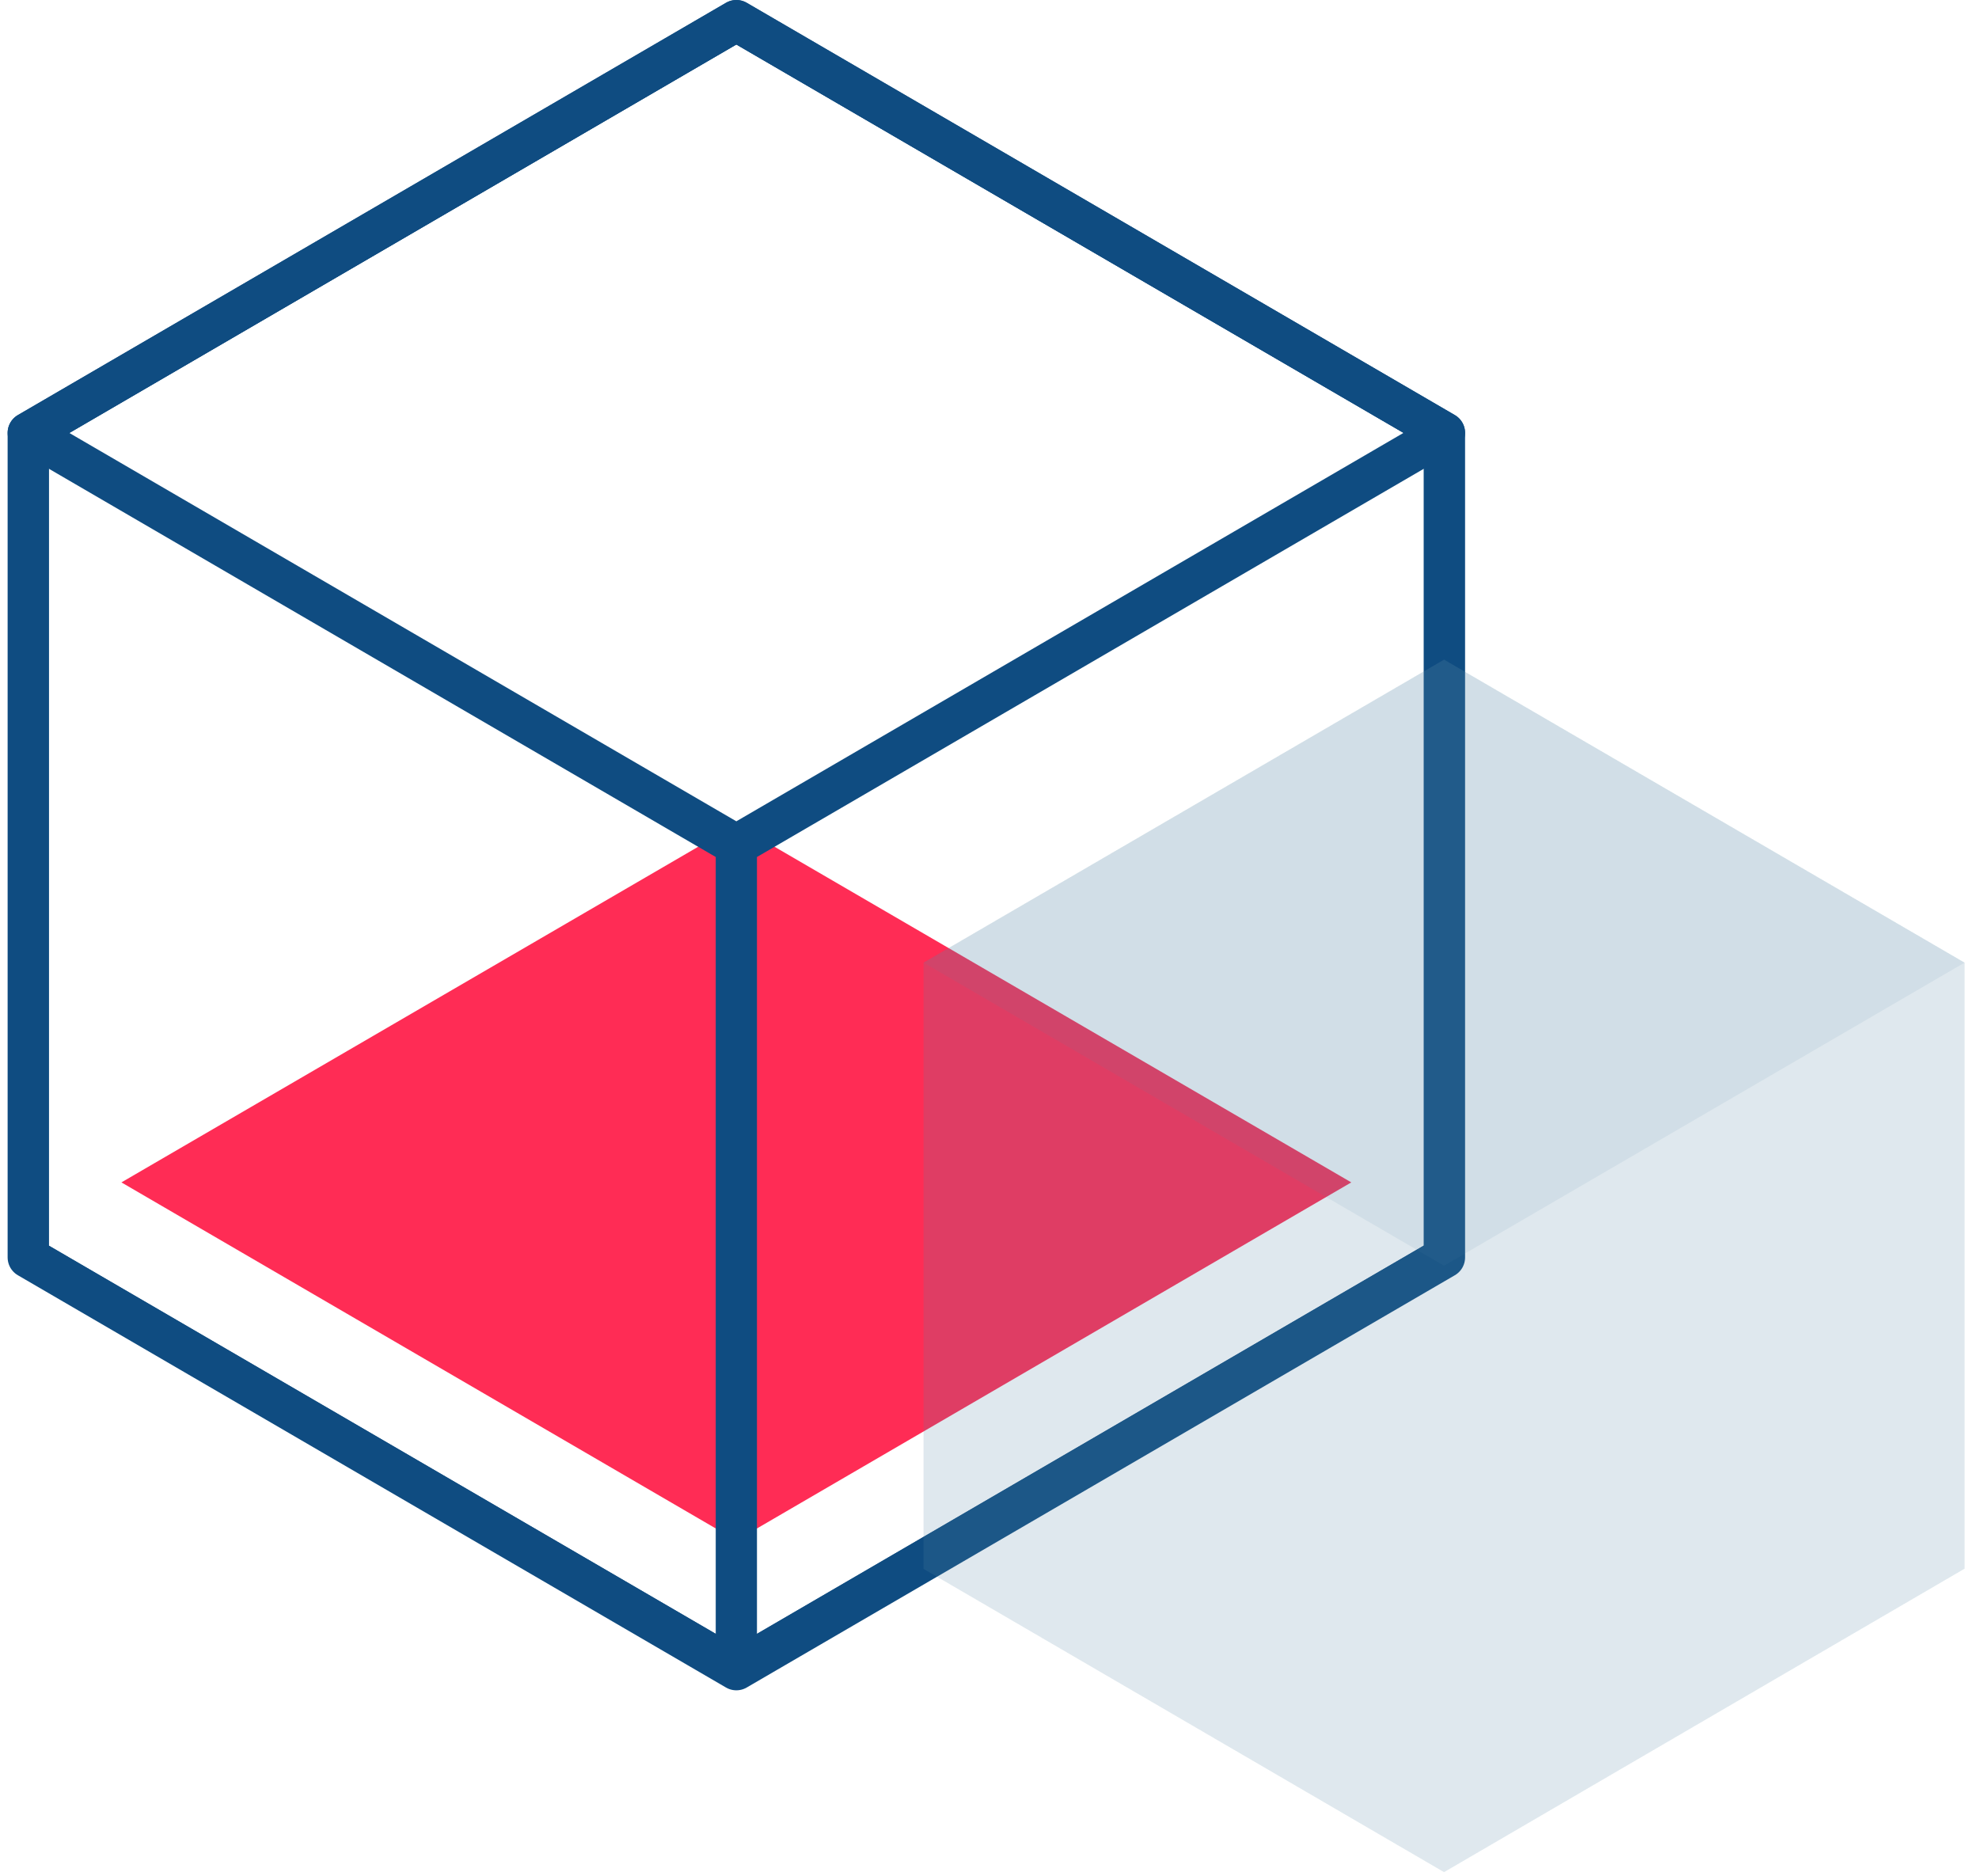 <svg viewBox="0 0 96 91" fill="none" xmlns="http://www.w3.org/2000/svg">
  <defs>
    <style>
      .transform-translate {
        transform-origin: center;
        animation: 3s ease-in 0s infinite  transformTranslate;
      }
      @keyframes transformTranslate {
        0% {
          transform: translateY(0);
        }
        25% {
          transform: translateY(-8%);
        } 
        100% {
          transform: translateY(0);
        }
      }
    </style>
  </defs>
  <path d="M1.87 60.71V21.3L35.72 1.58l33.85 19.7v39.43L35.72 80.42 1.87 60.72Z" stroke="#0F4C81"/>
  <path class="transform-translate" d="M5.89 57.36 35.72 40l29.83 17.36-29.83 17.37L5.89 57.36Z" fill="#FF2C55"/>
  <path d="M1.37 21 35.72 1l34.35 20v40L35.72 81 1.37 61V21Z" stroke="#0F4C81" stroke-width="2" stroke-linecap="round" stroke-linejoin="round"/>
  <path d="m1.37 21 34.35 20 34.35-20L35.72 1 1.37 21ZM35.72 41v39.42" stroke="#0F4C81" stroke-width="2" stroke-linecap="round" stroke-linejoin="round"/>
  <path d="M44.8 46.7 70.05 32 95.3 46.7v29.4L70.05 90.82 44.8 76.11V46.7Z" fill="#5782A7" fill-opacity=".1"/>
  <path d="M44.8 46.7 70.05 32 95.3 46.7v29.4L70.05 90.82 44.8 76.11V46.7Z" fill="#5782A7" fill-opacity=".1"/>
  <path d="m44.8 46.7 25.25 14.7L95.3 46.7 70.05 32 44.8 46.7Z" fill="#5782A7" fill-opacity=".1"/>
</svg>
